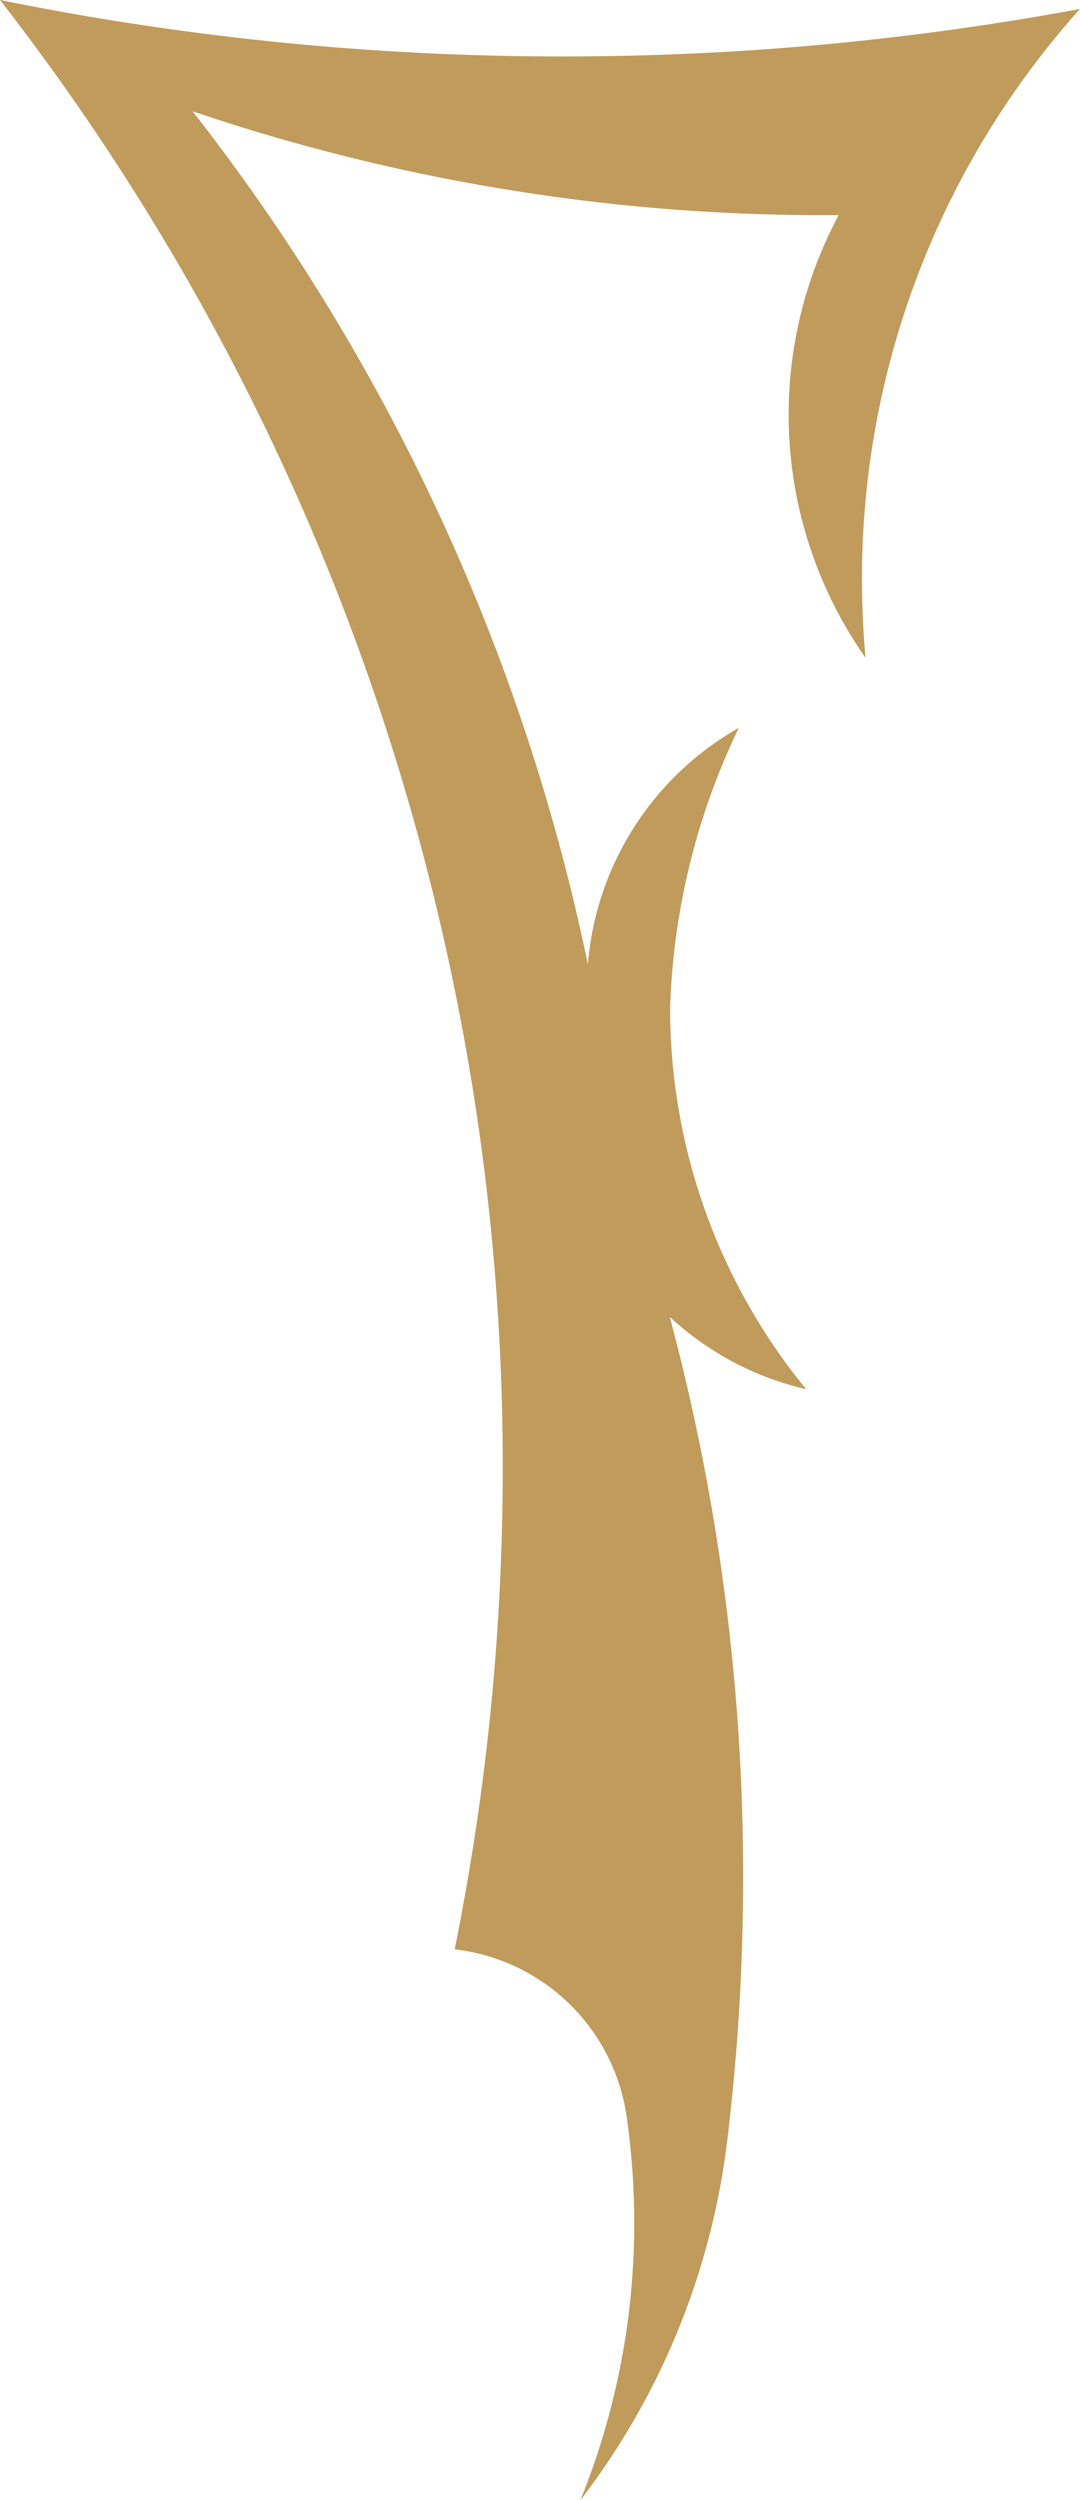 <svg xmlns="http://www.w3.org/2000/svg" xmlns:xlink="http://www.w3.org/1999/xlink" width="34.589" height="80" viewBox="0 0 34.589 80">
  <defs>
    <clipPath id="clip-path">
      <rect id="Rectangle_1146" data-name="Rectangle 1146" width="34.589" height="80" fill="#c09b5b"/>
    </clipPath>
    <clipPath id="clip-Villa_Feltrinelli_Logo">
      <rect width="34.589" height="80"/>
    </clipPath>
  </defs>
  <g id="Villa_Feltrinelli_Logo" data-name="Villa Feltrinelli_Logo" clip-path="url(#clip-Villa_Feltrinelli_Logo)">
    <g id="logo" clip-path="url(#clip-path)">
      <path id="Path_2315" data-name="Path 2315" d="M23.661,23.292a9.591,9.591,0,0,0-4.833,7.57,66.069,66.069,0,0,0-12.66-27.3A62.872,62.872,0,0,0,26.416,6.886h.443a13.524,13.524,0,0,0,.86,14.161c-.045-.509-.078-1.023-.095-1.538A27.285,27.285,0,0,1,34.589.287,90.508,90.508,0,0,1,18.033,1.807,90.411,90.411,0,0,1,0,0,76.425,76.425,0,0,1,16.073,49.029a77.265,77.265,0,0,1-1.512,13.349,6.288,6.288,0,0,1,5.507,5.343,24.182,24.182,0,0,1,.244,3.613A23.582,23.582,0,0,1,18.591,80a23.5,23.5,0,0,0,4.687-11.4,69.518,69.518,0,0,0,.522-8.529,69.124,69.124,0,0,0-2.35-17.933,9.564,9.564,0,0,0,4.367,2.315,19.215,19.215,0,0,1-4.355-12.211,22.243,22.243,0,0,1,2.2-8.953" transform="translate(0 -0.001)" fill="#c09b5b"/>
    </g>
  </g>
</svg>
